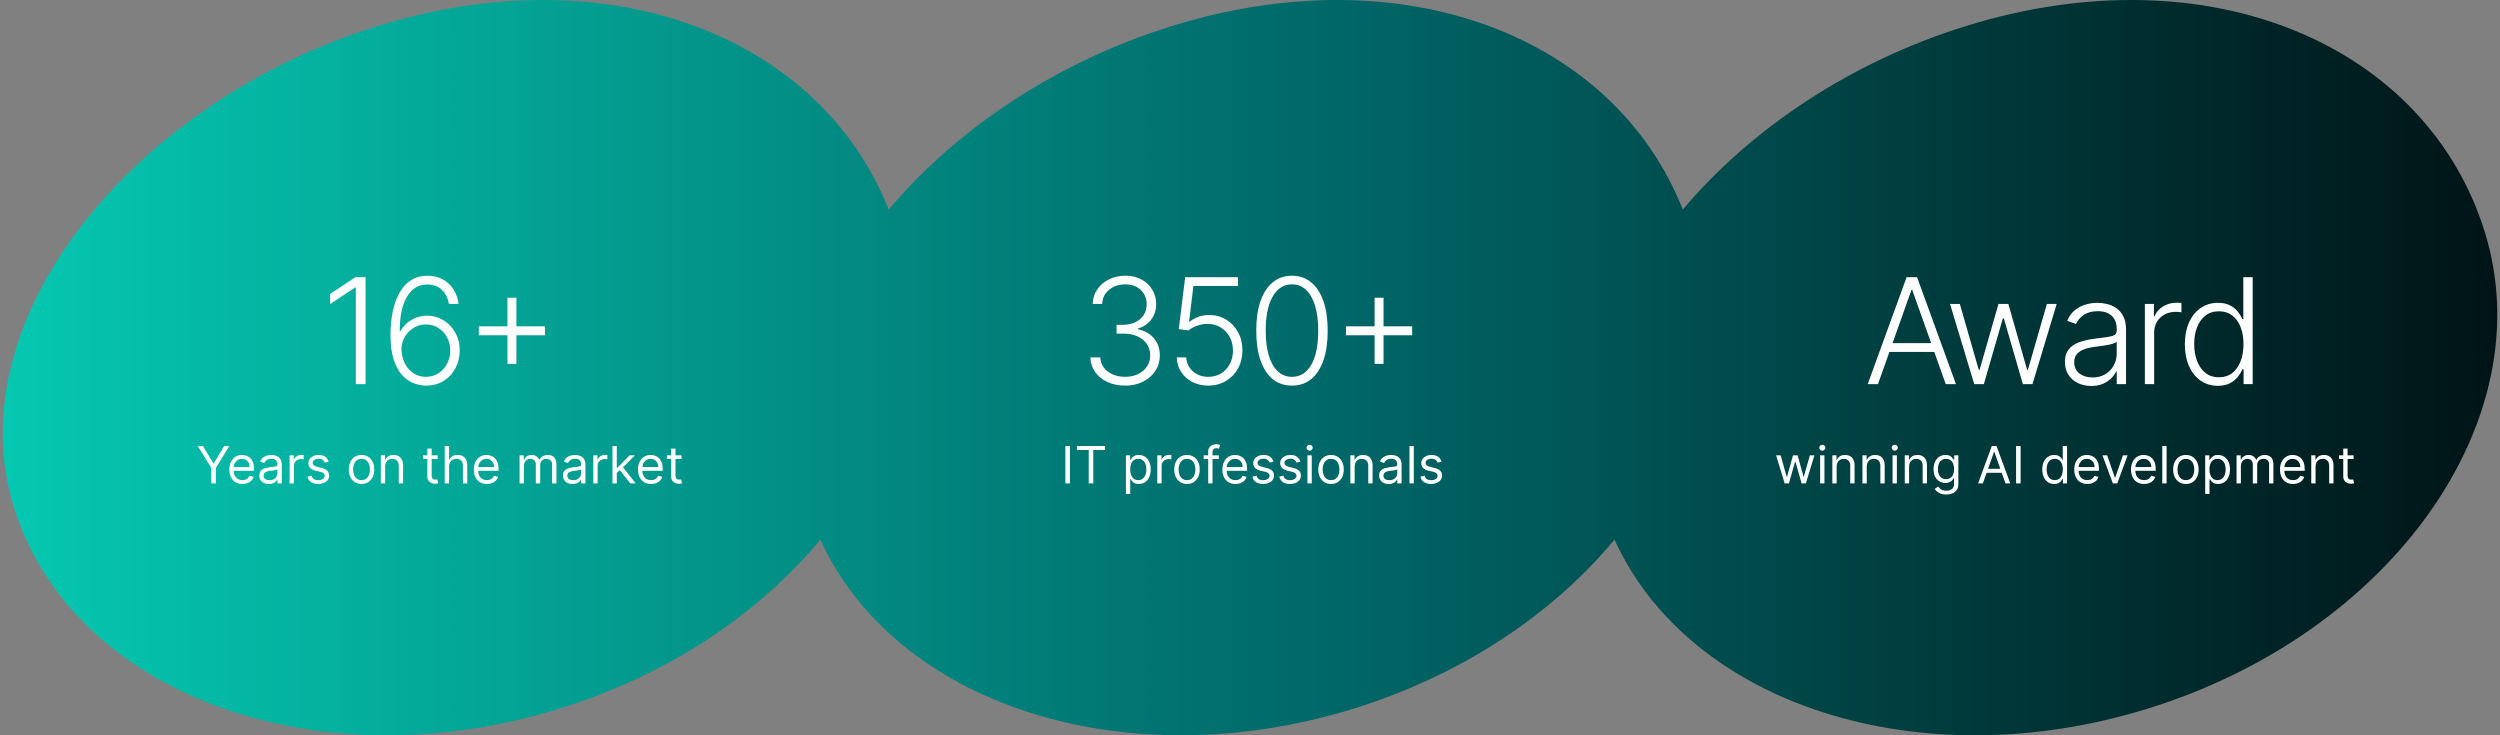 <svg width="680" height="200" viewBox="0 0 680 200" fill="none" xmlns="http://www.w3.org/2000/svg">
<rect x="0" y="0" width="680" height="200" fill="#808080" stroke="none"/>
<path fill-rule="evenodd" clip-rule="evenodd" d="M152.192 192.745C181.815 183.564 206.4 166.925 223.142 146.783C243.508 191.519 305.914 212.046 368.192 192.745C397.815 183.564 422.4 166.925 439.142 146.783C459.508 191.519 521.914 212.046 584.192 192.745C650.524 172.187 691.593 114.231 675.921 63.295C660.25 12.359 601.084 -13.474 534.752 7.084C503.471 16.779 476.182 35.059 457.72 57.013C439.269 10.272 382.299 -12.611 318.752 7.084C287.471 16.779 260.182 35.059 241.72 57.013C223.269 10.272 166.299 -12.611 102.752 7.084C36.42 27.642 -11.961 86.806 3.71 137.741C19.382 188.677 85.859 213.303 152.192 192.745Z" fill="url(#paint0_linear_22732_24971)"/>
<path d="M99.439 75.394V104.485H96.783V78.178H96.612L89.794 82.71V79.954L96.669 75.394H99.439ZM115.836 104.883C114.633 104.874 113.459 104.632 112.313 104.159C111.168 103.676 110.135 102.904 109.217 101.843C108.298 100.773 107.569 99.362 107.029 97.61C106.49 95.859 106.22 93.704 106.22 91.147C106.22 88.78 106.428 86.611 106.845 84.642C107.261 82.672 107.886 80.967 108.72 79.528C109.553 78.089 110.595 76.976 111.845 76.19C113.095 75.394 114.558 74.997 116.234 74.997C117.806 74.997 119.193 75.323 120.396 75.977C121.598 76.621 122.574 77.52 123.322 78.676C124.07 79.831 124.539 81.162 124.728 82.667H122.115C121.849 81.133 121.22 79.869 120.225 78.875C119.231 77.88 117.901 77.383 116.234 77.383C113.847 77.383 112.001 78.491 110.694 80.707C109.387 82.913 108.729 86.048 108.72 90.11H108.904C109.368 89.249 109.965 88.505 110.694 87.88C111.433 87.246 112.271 86.753 113.208 86.403C114.146 86.043 115.131 85.863 116.163 85.863C117.782 85.863 119.264 86.275 120.609 87.099C121.954 87.913 123.028 89.035 123.833 90.466C124.638 91.886 125.041 93.51 125.041 95.338C125.041 97.071 124.657 98.666 123.89 100.125C123.133 101.583 122.062 102.743 120.68 103.605C119.307 104.466 117.692 104.893 115.836 104.883ZM115.836 102.497C117.105 102.497 118.237 102.175 119.231 101.531C120.235 100.887 121.026 100.025 121.603 98.946C122.181 97.857 122.47 96.654 122.47 95.338C122.47 94.021 122.181 92.828 121.603 91.758C121.026 90.688 120.235 89.836 119.231 89.201C118.237 88.567 117.105 88.25 115.836 88.25C114.87 88.25 113.971 88.448 113.137 88.846C112.304 89.234 111.579 89.769 110.964 90.451C110.358 91.124 109.894 91.895 109.572 92.767C109.259 93.638 109.141 94.552 109.217 95.508C109.321 96.843 109.667 98.041 110.254 99.102C110.85 100.153 111.627 100.982 112.583 101.588C113.549 102.194 114.633 102.497 115.836 102.497ZM138.029 98.974V80.977H140.458V98.974H138.029ZM130.245 91.19V88.761H148.242V91.19H130.245Z" fill="white"/>
<path d="M53.794 121.304H55.205L58.029 126.056H58.149L60.972 121.304H62.384L58.705 127.289V131.485H57.472V127.289L53.794 121.304ZM65.942 131.644C65.206 131.644 64.571 131.482 64.037 131.157C63.507 130.829 63.098 130.372 62.809 129.785C62.524 129.195 62.382 128.509 62.382 127.727C62.382 126.945 62.524 126.255 62.809 125.659C63.098 125.059 63.499 124.591 64.013 124.257C64.53 123.919 65.133 123.75 65.822 123.75C66.22 123.75 66.613 123.816 67.001 123.948C67.388 124.081 67.741 124.296 68.059 124.595C68.378 124.89 68.631 125.281 68.82 125.768C69.009 126.255 69.103 126.855 69.103 127.568V128.065H63.217V127.051H67.91C67.91 126.62 67.824 126.235 67.652 125.897C67.483 125.559 67.241 125.292 66.926 125.097C66.614 124.901 66.246 124.804 65.822 124.804C65.355 124.804 64.951 124.92 64.609 125.152C64.271 125.38 64.011 125.679 63.829 126.046C63.646 126.414 63.555 126.809 63.555 127.23V127.906C63.555 128.483 63.655 128.971 63.853 129.372C64.056 129.77 64.336 130.073 64.694 130.282C65.052 130.488 65.468 130.59 65.942 130.59C66.25 130.59 66.528 130.547 66.777 130.461C67.029 130.372 67.246 130.239 67.428 130.063C67.61 129.884 67.751 129.662 67.851 129.397L68.984 129.715C68.865 130.1 68.664 130.438 68.383 130.73C68.101 131.018 67.753 131.243 67.339 131.406C66.924 131.565 66.459 131.644 65.942 131.644ZM73.135 131.664C72.652 131.664 72.212 131.573 71.818 131.391C71.424 131.205 71.11 130.938 70.878 130.59C70.646 130.239 70.53 129.815 70.53 129.318C70.53 128.88 70.617 128.526 70.789 128.254C70.961 127.979 71.192 127.763 71.48 127.608C71.768 127.452 72.087 127.336 72.434 127.259C72.786 127.18 73.139 127.117 73.493 127.071C73.957 127.011 74.334 126.966 74.622 126.936C74.914 126.903 75.126 126.849 75.258 126.772C75.394 126.696 75.462 126.563 75.462 126.375V126.335C75.462 125.844 75.328 125.463 75.059 125.191C74.794 124.92 74.392 124.784 73.851 124.784C73.291 124.784 72.852 124.906 72.534 125.152C72.216 125.397 71.992 125.659 71.863 125.937L70.749 125.539C70.948 125.075 71.213 124.714 71.545 124.456C71.879 124.194 72.244 124.011 72.638 123.909C73.036 123.803 73.427 123.75 73.812 123.75C74.057 123.75 74.339 123.779 74.657 123.839C74.978 123.895 75.288 124.013 75.587 124.192C75.888 124.371 76.138 124.641 76.337 125.002C76.536 125.364 76.635 125.848 76.635 126.454V131.485H75.462V130.451H75.403C75.323 130.617 75.19 130.794 75.005 130.983C74.819 131.172 74.572 131.333 74.264 131.465C73.956 131.598 73.58 131.664 73.135 131.664ZM73.314 130.61C73.778 130.61 74.17 130.519 74.488 130.337C74.809 130.155 75.051 129.919 75.214 129.631C75.379 129.343 75.462 129.039 75.462 128.721V127.647C75.412 127.707 75.303 127.762 75.134 127.811C74.968 127.858 74.776 127.899 74.557 127.936C74.342 127.969 74.132 127.999 73.926 128.025C73.724 128.048 73.56 128.068 73.434 128.085C73.129 128.125 72.844 128.189 72.579 128.279C72.317 128.365 72.105 128.496 71.942 128.671C71.783 128.844 71.704 129.079 71.704 129.377C71.704 129.785 71.855 130.093 72.156 130.302C72.461 130.508 72.847 130.61 73.314 130.61ZM78.777 131.485V123.849H79.91V125.002H79.99C80.129 124.625 80.381 124.318 80.746 124.083C81.11 123.847 81.521 123.73 81.979 123.73C82.065 123.73 82.173 123.731 82.302 123.735C82.431 123.738 82.529 123.743 82.595 123.75V124.943C82.555 124.933 82.464 124.918 82.322 124.898C82.183 124.875 82.035 124.863 81.879 124.863C81.508 124.863 81.177 124.941 80.885 125.097C80.597 125.249 80.368 125.461 80.199 125.733C80.033 126.002 79.95 126.308 79.95 126.653V131.485H78.777ZM89.395 125.559L88.341 125.858C88.275 125.682 88.177 125.511 88.048 125.345C87.922 125.176 87.749 125.037 87.531 124.928C87.312 124.818 87.032 124.764 86.691 124.764C86.223 124.764 85.834 124.871 85.522 125.087C85.214 125.299 85.06 125.569 85.06 125.897C85.06 126.189 85.166 126.419 85.378 126.588C85.59 126.757 85.922 126.898 86.372 127.011L87.506 127.289C88.189 127.455 88.697 127.709 89.032 128.05C89.367 128.388 89.534 128.824 89.534 129.358C89.534 129.795 89.408 130.186 89.156 130.531C88.908 130.876 88.56 131.147 88.112 131.346C87.665 131.545 87.145 131.644 86.551 131.644C85.772 131.644 85.128 131.475 84.617 131.137C84.107 130.799 83.784 130.305 83.648 129.656L84.761 129.377C84.868 129.788 85.068 130.097 85.363 130.302C85.661 130.508 86.051 130.61 86.531 130.61C87.078 130.61 87.513 130.494 87.834 130.262C88.159 130.027 88.321 129.745 88.321 129.417C88.321 129.152 88.228 128.93 88.043 128.751C87.857 128.569 87.572 128.433 87.188 128.343L85.915 128.045C85.216 127.879 84.702 127.622 84.374 127.274C84.049 126.923 83.886 126.484 83.886 125.957C83.886 125.526 84.007 125.145 84.249 124.813C84.495 124.482 84.828 124.222 85.249 124.033C85.673 123.844 86.154 123.75 86.691 123.75C87.446 123.75 88.04 123.915 88.47 124.247C88.904 124.578 89.213 125.016 89.395 125.559ZM98.34 131.644C97.651 131.644 97.046 131.48 96.526 131.152C96.008 130.824 95.604 130.365 95.312 129.775C95.024 129.185 94.88 128.496 94.88 127.707C94.88 126.911 95.024 126.217 95.312 125.624C95.604 125.031 96.008 124.57 96.526 124.242C97.046 123.914 97.651 123.75 98.34 123.75C99.03 123.75 99.633 123.914 100.15 124.242C100.67 124.57 101.075 125.031 101.363 125.624C101.655 126.217 101.8 126.911 101.8 127.707C101.8 128.496 101.655 129.185 101.363 129.775C101.075 130.365 100.67 130.824 100.15 131.152C99.633 131.48 99.03 131.644 98.34 131.644ZM98.34 130.59C98.864 130.59 99.295 130.456 99.633 130.188C99.971 129.919 100.221 129.566 100.384 129.129C100.546 128.691 100.627 128.217 100.627 127.707C100.627 127.197 100.546 126.721 100.384 126.28C100.221 125.839 99.971 125.483 99.633 125.211C99.295 124.939 98.864 124.804 98.34 124.804C97.817 124.804 97.386 124.939 97.048 125.211C96.71 125.483 96.459 125.839 96.297 126.28C96.135 126.721 96.053 127.197 96.053 127.707C96.053 128.217 96.135 128.691 96.297 129.129C96.459 129.566 96.71 129.919 97.048 130.188C97.386 130.456 97.817 130.59 98.34 130.59ZM104.765 126.892V131.485H103.591V123.849H104.725V125.042H104.824C105.003 124.654 105.275 124.343 105.64 124.108C106.004 123.869 106.475 123.75 107.052 123.75C107.569 123.75 108.021 123.856 108.409 124.068C108.797 124.277 109.098 124.595 109.314 125.022C109.529 125.447 109.637 125.983 109.637 126.633V131.485H108.464V126.713C108.464 126.113 108.308 125.645 107.996 125.311C107.685 124.973 107.257 124.804 106.714 124.804C106.339 124.804 106.004 124.885 105.709 125.047C105.418 125.21 105.187 125.447 105.018 125.758C104.849 126.07 104.765 126.447 104.765 126.892ZM119.039 123.849V124.843H115.082V123.849H119.039ZM116.235 122.019H117.409V129.298C117.409 129.629 117.457 129.878 117.553 130.044C117.652 130.206 117.778 130.315 117.931 130.372C118.087 130.425 118.251 130.451 118.423 130.451C118.552 130.451 118.658 130.445 118.741 130.431C118.824 130.415 118.89 130.402 118.94 130.392L119.179 131.446C119.099 131.475 118.988 131.505 118.846 131.535C118.703 131.568 118.522 131.585 118.304 131.585C117.972 131.585 117.647 131.514 117.329 131.371C117.014 131.228 116.752 131.011 116.544 130.72C116.338 130.428 116.235 130.06 116.235 129.616V122.019ZM122.142 126.892V131.485H120.968V121.304H122.142V125.042H122.241C122.42 124.648 122.689 124.335 123.047 124.103C123.408 123.867 123.888 123.75 124.488 123.75C125.009 123.75 125.464 123.854 125.855 124.063C126.247 124.268 126.55 124.585 126.765 125.012C126.984 125.437 127.093 125.977 127.093 126.633V131.485H125.92V126.713C125.92 126.106 125.763 125.637 125.448 125.306C125.136 124.971 124.704 124.804 124.15 124.804C123.766 124.804 123.421 124.885 123.116 125.047C122.815 125.21 122.576 125.447 122.4 125.758C122.228 126.07 122.142 126.447 122.142 126.892ZM132.442 131.644C131.706 131.644 131.071 131.482 130.537 131.157C130.007 130.829 129.598 130.372 129.309 129.785C129.024 129.195 128.882 128.509 128.882 127.727C128.882 126.945 129.024 126.255 129.309 125.659C129.598 125.059 129.999 124.591 130.513 124.257C131.03 123.919 131.633 123.75 132.322 123.75C132.72 123.75 133.113 123.816 133.501 123.948C133.888 124.081 134.241 124.296 134.559 124.595C134.878 124.89 135.131 125.281 135.32 125.768C135.509 126.255 135.604 126.855 135.604 127.568V128.065H129.717V127.051H134.41C134.41 126.62 134.324 126.235 134.152 125.897C133.983 125.559 133.741 125.292 133.426 125.097C133.114 124.901 132.747 124.804 132.322 124.804C131.855 124.804 131.451 124.92 131.109 125.152C130.771 125.38 130.511 125.679 130.329 126.046C130.146 126.414 130.055 126.809 130.055 127.23V127.906C130.055 128.483 130.155 128.971 130.354 129.372C130.556 129.77 130.836 130.073 131.194 130.282C131.552 130.488 131.968 130.59 132.442 130.59C132.75 130.59 133.028 130.547 133.277 130.461C133.529 130.372 133.746 130.239 133.928 130.063C134.11 129.884 134.251 129.662 134.351 129.397L135.484 129.715C135.365 130.1 135.164 130.438 134.883 130.73C134.601 131.018 134.253 131.243 133.839 131.406C133.424 131.565 132.959 131.644 132.442 131.644ZM141.326 131.485V123.849H142.459V125.042H142.559C142.718 124.634 142.975 124.318 143.329 124.093C143.684 123.864 144.11 123.75 144.607 123.75C145.111 123.75 145.53 123.864 145.865 124.093C146.203 124.318 146.466 124.634 146.655 125.042H146.735C146.93 124.648 147.224 124.335 147.615 124.103C148.006 123.867 148.475 123.75 149.022 123.75C149.705 123.75 150.263 123.963 150.697 124.391C151.131 124.815 151.349 125.476 151.349 126.375V131.485H150.175V126.375C150.175 125.811 150.021 125.408 149.713 125.166C149.405 124.925 149.042 124.804 148.624 124.804C148.087 124.804 147.671 124.966 147.376 125.291C147.081 125.612 146.934 126.02 146.934 126.514V131.485H145.741V126.255C145.741 125.821 145.6 125.471 145.318 125.206C145.036 124.938 144.673 124.804 144.229 124.804C143.924 124.804 143.639 124.885 143.374 125.047C143.112 125.21 142.9 125.435 142.738 125.723C142.579 126.008 142.499 126.338 142.499 126.713V131.485H141.326ZM155.741 131.664C155.257 131.664 154.818 131.573 154.423 131.391C154.029 131.205 153.716 130.938 153.484 130.59C153.252 130.239 153.136 129.815 153.136 129.318C153.136 128.88 153.222 128.526 153.394 128.254C153.567 127.979 153.797 127.763 154.085 127.608C154.374 127.452 154.692 127.336 155.04 127.259C155.391 127.18 155.744 127.117 156.099 127.071C156.563 127.011 156.939 126.966 157.227 126.936C157.519 126.903 157.731 126.849 157.864 126.772C158 126.696 158.068 126.563 158.068 126.375V126.335C158.068 125.844 157.933 125.463 157.665 125.191C157.4 124.92 156.997 124.784 156.457 124.784C155.897 124.784 155.458 124.906 155.139 125.152C154.821 125.397 154.597 125.659 154.468 125.937L153.355 125.539C153.553 125.075 153.819 124.714 154.15 124.456C154.485 124.194 154.849 124.011 155.244 123.909C155.642 123.803 156.033 123.75 156.417 123.75C156.662 123.75 156.944 123.779 157.262 123.839C157.584 123.895 157.894 124.013 158.192 124.192C158.494 124.371 158.744 124.641 158.943 125.002C159.142 125.364 159.241 125.848 159.241 126.454V131.485H158.068V130.451H158.008C157.928 130.617 157.796 130.794 157.61 130.983C157.425 131.172 157.178 131.333 156.869 131.465C156.561 131.598 156.185 131.664 155.741 131.664ZM155.92 130.61C156.384 130.61 156.775 130.519 157.093 130.337C157.415 130.155 157.657 129.919 157.819 129.631C157.985 129.343 158.068 129.039 158.068 128.721V127.647C158.018 127.707 157.909 127.762 157.74 127.811C157.574 127.858 157.382 127.899 157.163 127.936C156.947 127.969 156.737 127.999 156.531 128.025C156.329 128.048 156.165 128.068 156.039 128.085C155.734 128.125 155.449 128.189 155.184 128.279C154.922 128.365 154.71 128.496 154.548 128.671C154.389 128.844 154.309 129.079 154.309 129.377C154.309 129.785 154.46 130.093 154.762 130.302C155.066 130.508 155.453 130.61 155.92 130.61ZM161.382 131.485V123.849H162.516V125.002H162.596C162.735 124.625 162.987 124.318 163.351 124.083C163.716 123.847 164.127 123.73 164.584 123.73C164.67 123.73 164.778 123.731 164.907 123.735C165.037 123.738 165.134 123.743 165.201 123.75V124.943C165.161 124.933 165.07 124.918 164.927 124.898C164.788 124.875 164.641 124.863 164.485 124.863C164.114 124.863 163.782 124.941 163.49 125.097C163.202 125.249 162.973 125.461 162.804 125.733C162.639 126.002 162.556 126.308 162.556 126.653V131.485H161.382ZM167.685 128.701L167.665 127.25H167.904L171.245 123.849H172.697L169.137 127.448H169.037L167.685 128.701ZM166.591 131.485V121.304H167.765V131.485H166.591ZM171.444 131.485L168.461 127.707L169.296 126.892L172.935 131.485H171.444ZM177.094 131.644C176.358 131.644 175.723 131.482 175.19 131.157C174.66 130.829 174.25 130.372 173.962 129.785C173.677 129.195 173.534 128.509 173.534 127.727C173.534 126.945 173.677 126.255 173.962 125.659C174.25 125.059 174.651 124.591 175.165 124.257C175.682 123.919 176.285 123.75 176.975 123.75C177.372 123.75 177.765 123.816 178.153 123.948C178.541 124.081 178.894 124.296 179.212 124.595C179.53 124.89 179.784 125.281 179.972 125.768C180.161 126.255 180.256 126.855 180.256 127.568V128.065H174.369V127.051H179.063C179.063 126.62 178.977 126.235 178.804 125.897C178.635 125.559 178.393 125.292 178.078 125.097C177.767 124.901 177.399 124.804 176.975 124.804C176.507 124.804 176.103 124.92 175.762 125.152C175.423 125.38 175.163 125.679 174.981 126.046C174.799 126.414 174.708 126.809 174.708 127.23V127.906C174.708 128.483 174.807 128.971 175.006 129.372C175.208 129.77 175.488 130.073 175.846 130.282C176.204 130.488 176.62 130.59 177.094 130.59C177.402 130.59 177.681 130.547 177.929 130.461C178.181 130.372 178.398 130.239 178.58 130.063C178.763 129.884 178.904 129.662 179.003 129.397L180.137 129.715C180.017 130.1 179.817 130.438 179.535 130.73C179.253 131.018 178.905 131.243 178.491 131.406C178.077 131.565 177.611 131.644 177.094 131.644ZM185.362 123.849V124.843H181.404V123.849H185.362ZM182.558 122.019H183.731V129.298C183.731 129.629 183.779 129.878 183.875 130.044C183.975 130.206 184.101 130.315 184.253 130.372C184.409 130.425 184.573 130.451 184.745 130.451C184.874 130.451 184.981 130.445 185.063 130.431C185.146 130.415 185.213 130.402 185.262 130.392L185.501 131.446C185.421 131.475 185.31 131.505 185.168 131.535C185.025 131.568 184.845 131.585 184.626 131.585C184.294 131.585 183.97 131.514 183.651 131.371C183.337 131.228 183.075 131.011 182.866 130.72C182.66 130.428 182.558 130.06 182.558 129.616V122.019Z" fill="white"/>
<path d="M306.044 104.883C304.254 104.883 302.653 104.561 301.243 103.917C299.832 103.264 298.714 102.359 297.89 101.204C297.066 100.049 296.631 98.718 296.583 97.213H299.268C299.315 98.273 299.642 99.201 300.248 99.997C300.854 100.783 301.659 101.398 302.663 101.843C303.667 102.279 304.784 102.497 306.015 102.497C307.36 102.497 308.544 102.246 309.566 101.744C310.599 101.242 311.403 100.555 311.981 99.684C312.568 98.803 312.862 97.809 312.862 96.701C312.862 95.527 312.564 94.49 311.967 93.591C311.37 92.691 310.513 91.99 309.396 91.488C308.288 90.986 306.962 90.735 305.419 90.735H303.714V88.349H305.419C306.678 88.349 307.791 88.122 308.757 87.667C309.732 87.203 310.499 86.555 311.058 85.721C311.617 84.888 311.896 83.908 311.896 82.781C311.896 81.711 311.654 80.769 311.171 79.954C310.689 79.14 310.007 78.501 309.126 78.037C308.255 77.573 307.237 77.341 306.072 77.341C304.945 77.341 303.913 77.558 302.975 77.994C302.038 78.43 301.28 79.045 300.703 79.841C300.135 80.636 299.832 81.578 299.794 82.667H297.223C297.261 81.152 297.677 79.822 298.473 78.676C299.278 77.52 300.343 76.621 301.669 75.977C303.004 75.323 304.481 74.997 306.1 74.997C307.814 74.997 309.296 75.347 310.546 76.048C311.796 76.749 312.762 77.681 313.444 78.846C314.136 80.001 314.481 81.275 314.481 82.667C314.481 84.324 314.031 85.745 313.132 86.928C312.232 88.103 311.02 88.917 309.495 89.372V89.556C311.351 89.926 312.81 90.75 313.87 92.028C314.94 93.297 315.475 94.855 315.475 96.701C315.475 98.254 315.068 99.651 314.254 100.892C313.439 102.123 312.322 103.098 310.902 103.818C309.491 104.528 307.871 104.883 306.044 104.883ZM328.662 104.883C327.043 104.883 325.594 104.556 324.316 103.903C323.047 103.24 322.034 102.331 321.276 101.176C320.528 100.02 320.13 98.699 320.083 97.213H322.654C322.739 98.756 323.345 100.025 324.472 101.019C325.599 102.004 326.996 102.497 328.662 102.497C329.96 102.497 331.115 102.189 332.128 101.573C333.142 100.948 333.932 100.096 334.5 99.017C335.078 97.928 335.367 96.701 335.367 95.338C335.357 93.917 335.05 92.667 334.444 91.588C333.838 90.499 333.014 89.646 331.972 89.031C330.94 88.415 329.78 88.108 328.492 88.108C327.517 88.098 326.56 88.259 325.623 88.591C324.685 88.922 323.904 89.348 323.279 89.869L320.623 89.528L322.37 75.394H336.745V77.781H324.6L323.435 87.511H323.577C324.221 86.971 325.002 86.531 325.921 86.19C326.849 85.849 327.829 85.678 328.861 85.678C330.575 85.678 332.114 86.091 333.478 86.914C334.851 87.738 335.935 88.875 336.731 90.323C337.536 91.763 337.938 93.42 337.938 95.295C337.938 97.132 337.536 98.775 336.731 100.224C335.935 101.663 334.837 102.8 333.435 103.633C332.043 104.466 330.452 104.883 328.662 104.883ZM351.416 104.883C349.371 104.883 347.623 104.296 346.175 103.122C344.735 101.938 343.627 100.229 342.851 97.994C342.084 95.759 341.7 93.074 341.7 89.94C341.7 86.815 342.084 84.14 342.851 81.914C343.627 79.68 344.74 77.97 346.189 76.787C347.647 75.593 349.39 74.997 351.416 74.997C353.443 74.997 355.18 75.593 356.629 76.787C358.087 77.97 359.2 79.68 359.967 81.914C360.744 84.14 361.132 86.815 361.132 89.94C361.132 93.074 360.744 95.759 359.967 97.994C359.2 100.229 358.092 101.938 356.643 103.122C355.204 104.296 353.462 104.883 351.416 104.883ZM351.416 102.497C353.66 102.497 355.412 101.403 356.672 99.216C357.931 97.019 358.561 93.927 358.561 89.94C358.561 87.288 358.272 85.025 357.694 83.15C357.126 81.266 356.307 79.826 355.237 78.832C354.177 77.838 352.903 77.341 351.416 77.341C349.191 77.341 347.444 78.448 346.175 80.664C344.906 82.871 344.271 85.963 344.271 89.94C344.271 92.591 344.555 94.855 345.123 96.73C345.701 98.605 346.52 100.035 347.581 101.019C348.651 102.004 349.929 102.497 351.416 102.497ZM373.893 98.974V80.977H376.322V98.974H373.893ZM366.109 91.19V88.761H384.106V91.19H366.109Z" fill="white"/>
<path d="M291.018 121.304V131.485H289.785V121.304H291.018ZM292.933 122.397V121.304H300.569V122.397H297.368V131.485H296.135V122.397H292.933ZM306.251 134.349V123.849H307.384V125.062H307.523C307.61 124.929 307.729 124.76 307.881 124.555C308.037 124.346 308.259 124.161 308.547 123.998C308.839 123.832 309.234 123.75 309.731 123.75C310.374 123.75 310.94 123.91 311.431 124.232C311.922 124.553 312.304 125.009 312.579 125.599C312.855 126.189 312.992 126.885 312.992 127.687C312.992 128.496 312.855 129.197 312.579 129.79C312.304 130.38 311.923 130.837 311.436 131.162C310.949 131.484 310.387 131.644 309.751 131.644C309.26 131.644 308.867 131.563 308.572 131.401C308.277 131.235 308.05 131.048 307.891 130.839C307.732 130.627 307.61 130.451 307.523 130.312H307.424V134.349H306.251ZM307.404 127.667C307.404 128.244 307.489 128.753 307.658 129.193C307.827 129.631 308.074 129.974 308.398 130.223C308.723 130.468 309.121 130.59 309.592 130.59C310.082 130.59 310.491 130.461 310.82 130.203C311.151 129.941 311.4 129.59 311.565 129.149C311.734 128.705 311.819 128.211 311.819 127.667C311.819 127.13 311.736 126.646 311.57 126.215C311.408 125.781 311.161 125.438 310.829 125.186C310.501 124.931 310.089 124.804 309.592 124.804C309.114 124.804 308.713 124.925 308.388 125.166C308.064 125.405 307.818 125.74 307.653 126.171C307.487 126.598 307.404 127.097 307.404 127.667ZM314.782 131.485V123.849H315.915V125.002H315.995C316.134 124.625 316.386 124.318 316.751 124.083C317.115 123.847 317.526 123.73 317.984 123.73C318.07 123.73 318.177 123.731 318.307 123.735C318.436 123.738 318.534 123.743 318.6 123.75V124.943C318.56 124.933 318.469 124.918 318.327 124.898C318.187 124.875 318.04 124.863 317.884 124.863C317.513 124.863 317.181 124.941 316.89 125.097C316.601 125.249 316.373 125.461 316.204 125.733C316.038 126.002 315.955 126.308 315.955 126.653V131.485H314.782ZM322.861 131.644C322.171 131.644 321.566 131.48 321.046 131.152C320.529 130.824 320.125 130.365 319.833 129.775C319.545 129.185 319.4 128.496 319.4 127.707C319.4 126.911 319.545 126.217 319.833 125.624C320.125 125.031 320.529 124.57 321.046 124.242C321.566 123.914 322.171 123.75 322.861 123.75C323.55 123.75 324.153 123.914 324.67 124.242C325.191 124.57 325.595 125.031 325.883 125.624C326.175 126.217 326.321 126.911 326.321 127.707C326.321 128.496 326.175 129.185 325.883 129.775C325.595 130.365 325.191 130.824 324.67 131.152C324.153 131.48 323.55 131.644 322.861 131.644ZM322.861 130.59C323.384 130.59 323.815 130.456 324.153 130.188C324.491 129.919 324.742 129.566 324.904 129.129C325.066 128.691 325.148 128.217 325.148 127.707C325.148 127.197 325.066 126.721 324.904 126.28C324.742 125.839 324.491 125.483 324.153 125.211C323.815 124.939 323.384 124.804 322.861 124.804C322.337 124.804 321.906 124.939 321.568 125.211C321.23 125.483 320.98 125.839 320.817 126.28C320.655 126.721 320.574 127.197 320.574 127.707C320.574 128.217 320.655 128.691 320.817 129.129C320.98 129.566 321.23 129.919 321.568 130.188C321.906 130.456 322.337 130.59 322.861 130.59ZM331.513 123.849V124.843H327.396V123.849H331.513ZM328.629 131.485V122.795C328.629 122.358 328.732 121.993 328.937 121.701C329.143 121.41 329.41 121.191 329.738 121.045C330.066 120.899 330.412 120.826 330.777 120.826C331.065 120.826 331.3 120.849 331.483 120.896C331.665 120.942 331.801 120.985 331.89 121.025L331.552 122.039C331.493 122.019 331.41 121.995 331.304 121.965C331.201 121.935 331.065 121.92 330.896 121.92C330.508 121.92 330.228 122.018 330.056 122.213C329.887 122.409 329.802 122.696 329.802 123.073V131.485H328.629ZM336.044 131.644C335.308 131.644 334.674 131.482 334.14 131.157C333.61 130.829 333.2 130.372 332.912 129.785C332.627 129.195 332.484 128.509 332.484 127.727C332.484 126.945 332.627 126.255 332.912 125.659C333.2 125.059 333.601 124.591 334.115 124.257C334.632 123.919 335.235 123.75 335.925 123.75C336.323 123.75 336.715 123.816 337.103 123.948C337.491 124.081 337.844 124.296 338.162 124.595C338.48 124.89 338.734 125.281 338.923 125.768C339.112 126.255 339.206 126.855 339.206 127.568V128.065H333.32V127.051H338.013C338.013 126.62 337.927 126.235 337.754 125.897C337.585 125.559 337.343 125.292 337.028 125.097C336.717 124.901 336.349 124.804 335.925 124.804C335.457 124.804 335.053 124.92 334.712 125.152C334.374 125.38 334.113 125.679 333.931 126.046C333.749 126.414 333.658 126.809 333.658 127.23V127.906C333.658 128.483 333.757 128.971 333.956 129.372C334.158 129.77 334.438 130.073 334.796 130.282C335.154 130.488 335.57 130.59 336.044 130.59C336.352 130.59 336.631 130.547 336.879 130.461C337.131 130.372 337.348 130.239 337.531 130.063C337.713 129.884 337.854 129.662 337.953 129.397L339.087 129.715C338.967 130.1 338.767 130.438 338.485 130.73C338.203 131.018 337.855 131.243 337.441 131.406C337.027 131.565 336.561 131.644 336.044 131.644ZM346.4 125.559L345.346 125.858C345.28 125.682 345.182 125.511 345.053 125.345C344.927 125.176 344.754 125.037 344.536 124.928C344.317 124.818 344.037 124.764 343.695 124.764C343.228 124.764 342.839 124.871 342.527 125.087C342.219 125.299 342.065 125.569 342.065 125.897C342.065 126.189 342.171 126.419 342.383 126.588C342.595 126.757 342.926 126.898 343.377 127.011L344.511 127.289C345.194 127.455 345.702 127.709 346.037 128.05C346.372 128.388 346.539 128.824 346.539 129.358C346.539 129.795 346.413 130.186 346.161 130.531C345.913 130.876 345.565 131.147 345.117 131.346C344.67 131.545 344.149 131.644 343.556 131.644C342.777 131.644 342.133 131.475 341.622 131.137C341.112 130.799 340.789 130.305 340.653 129.656L341.766 129.377C341.872 129.788 342.073 130.097 342.368 130.302C342.666 130.508 343.056 130.61 343.536 130.61C344.083 130.61 344.517 130.494 344.839 130.262C345.164 130.027 345.326 129.745 345.326 129.417C345.326 129.152 345.233 128.93 345.048 128.751C344.862 128.569 344.577 128.433 344.193 128.343L342.92 128.045C342.22 127.879 341.707 127.622 341.379 127.274C341.054 126.923 340.891 126.484 340.891 125.957C340.891 125.526 341.012 125.145 341.254 124.813C341.5 124.482 341.833 124.222 342.254 124.033C342.678 123.844 343.158 123.75 343.695 123.75C344.451 123.75 345.044 123.915 345.475 124.247C345.909 124.578 346.218 125.016 346.4 125.559ZM353.714 125.559L352.66 125.858C352.594 125.682 352.496 125.511 352.367 125.345C352.241 125.176 352.069 125.037 351.85 124.928C351.631 124.818 351.351 124.764 351.01 124.764C350.543 124.764 350.153 124.871 349.842 125.087C349.533 125.299 349.379 125.569 349.379 125.897C349.379 126.189 349.485 126.419 349.697 126.588C349.909 126.757 350.241 126.898 350.692 127.011L351.825 127.289C352.508 127.455 353.017 127.709 353.351 128.05C353.686 128.388 353.854 128.824 353.854 129.358C353.854 129.795 353.728 130.186 353.476 130.531C353.227 130.876 352.879 131.147 352.432 131.346C351.984 131.545 351.464 131.644 350.871 131.644C350.092 131.644 349.447 131.475 348.937 131.137C348.426 130.799 348.103 130.305 347.967 129.656L349.081 129.377C349.187 129.788 349.387 130.097 349.682 130.302C349.981 130.508 350.37 130.61 350.851 130.61C351.398 130.61 351.832 130.494 352.153 130.262C352.478 130.027 352.641 129.745 352.641 129.417C352.641 129.152 352.548 128.93 352.362 128.751C352.177 128.569 351.891 128.433 351.507 128.343L350.234 128.045C349.535 127.879 349.021 127.622 348.693 127.274C348.368 126.923 348.206 126.484 348.206 125.957C348.206 125.526 348.327 125.145 348.569 124.813C348.814 124.482 349.147 124.222 349.568 124.033C349.992 123.844 350.473 123.75 351.01 123.75C351.766 123.75 352.359 123.915 352.79 124.247C353.224 124.578 353.532 125.016 353.714 125.559ZM355.62 131.485V123.849H356.793V131.485H355.62ZM356.216 122.576C355.988 122.576 355.79 122.498 355.625 122.343C355.462 122.187 355.381 122 355.381 121.781C355.381 121.562 355.462 121.375 355.625 121.219C355.79 121.063 355.988 120.985 356.216 120.985C356.445 120.985 356.641 121.063 356.803 121.219C356.969 121.375 357.052 121.562 357.052 121.781C357.052 122 356.969 122.187 356.803 122.343C356.641 122.498 356.445 122.576 356.216 122.576ZM362.044 131.644C361.355 131.644 360.75 131.48 360.23 131.152C359.713 130.824 359.308 130.365 359.017 129.775C358.728 129.185 358.584 128.496 358.584 127.707C358.584 126.911 358.728 126.217 359.017 125.624C359.308 125.031 359.713 124.57 360.23 124.242C360.75 123.914 361.355 123.75 362.044 123.75C362.734 123.75 363.337 123.914 363.854 124.242C364.374 124.57 364.779 125.031 365.067 125.624C365.359 126.217 365.505 126.911 365.505 127.707C365.505 128.496 365.359 129.185 365.067 129.775C364.779 130.365 364.374 130.824 363.854 131.152C363.337 131.48 362.734 131.644 362.044 131.644ZM362.044 130.59C362.568 130.59 362.999 130.456 363.337 130.188C363.675 129.919 363.925 129.566 364.088 129.129C364.25 128.691 364.331 128.217 364.331 127.707C364.331 127.197 364.25 126.721 364.088 126.28C363.925 125.839 363.675 125.483 363.337 125.211C362.999 124.939 362.568 124.804 362.044 124.804C361.521 124.804 361.09 124.939 360.752 125.211C360.414 125.483 360.163 125.839 360.001 126.28C359.839 126.721 359.757 127.197 359.757 127.707C359.757 128.217 359.839 128.691 360.001 129.129C360.163 129.566 360.414 129.919 360.752 130.188C361.09 130.456 361.521 130.59 362.044 130.59ZM368.469 126.892V131.485H367.296V123.849H368.429V125.042H368.528C368.707 124.654 368.979 124.343 369.344 124.108C369.708 123.869 370.179 123.75 370.756 123.75C371.273 123.75 371.725 123.856 372.113 124.068C372.501 124.277 372.802 124.595 373.018 125.022C373.233 125.447 373.341 125.983 373.341 126.633V131.485H372.168V126.713C372.168 126.113 372.012 125.645 371.7 125.311C371.389 124.973 370.961 124.804 370.418 124.804C370.043 124.804 369.708 124.885 369.413 125.047C369.122 125.21 368.891 125.447 368.722 125.758C368.553 126.07 368.469 126.447 368.469 126.892ZM377.732 131.664C377.248 131.664 376.809 131.573 376.415 131.391C376.02 131.205 375.707 130.938 375.475 130.59C375.243 130.239 375.127 129.815 375.127 129.318C375.127 128.88 375.213 128.526 375.386 128.254C375.558 127.979 375.788 127.763 376.077 127.608C376.365 127.452 376.683 127.336 377.031 127.259C377.382 127.18 377.735 127.117 378.09 127.071C378.554 127.011 378.93 126.966 379.219 126.936C379.51 126.903 379.722 126.849 379.855 126.772C379.991 126.696 380.059 126.563 380.059 126.375V126.335C380.059 125.844 379.925 125.463 379.656 125.191C379.391 124.92 378.988 124.784 378.448 124.784C377.888 124.784 377.449 124.906 377.131 125.152C376.812 125.397 376.589 125.659 376.459 125.937L375.346 125.539C375.545 125.075 375.81 124.714 376.141 124.456C376.476 124.194 376.841 124.011 377.235 123.909C377.633 123.803 378.024 123.75 378.408 123.75C378.654 123.75 378.935 123.779 379.253 123.839C379.575 123.895 379.885 124.013 380.183 124.192C380.485 124.371 380.735 124.641 380.934 125.002C381.133 125.364 381.232 125.848 381.232 126.454V131.485H380.059V130.451H379.999C379.92 130.617 379.787 130.794 379.601 130.983C379.416 131.172 379.169 131.333 378.861 131.465C378.552 131.598 378.176 131.664 377.732 131.664ZM377.911 130.61C378.375 130.61 378.766 130.519 379.084 130.337C379.406 130.155 379.648 129.919 379.81 129.631C379.976 129.343 380.059 129.039 380.059 128.721V127.647C380.009 127.707 379.9 127.762 379.731 127.811C379.565 127.858 379.373 127.899 379.154 127.936C378.939 127.969 378.728 127.999 378.523 128.025C378.32 128.048 378.156 128.068 378.03 128.085C377.726 128.125 377.44 128.189 377.175 128.279C376.914 128.365 376.701 128.496 376.539 128.671C376.38 128.844 376.3 129.079 376.3 129.377C376.3 129.785 376.451 130.093 376.753 130.302C377.058 130.508 377.444 130.61 377.911 130.61ZM384.547 121.304V131.485H383.374V121.304H384.547ZM392.105 125.559L391.051 125.858C390.985 125.682 390.887 125.511 390.758 125.345C390.632 125.176 390.459 125.037 390.241 124.928C390.022 124.818 389.742 124.764 389.4 124.764C388.933 124.764 388.544 124.871 388.232 125.087C387.924 125.299 387.77 125.569 387.77 125.897C387.77 126.189 387.876 126.419 388.088 126.588C388.3 126.757 388.632 126.898 389.082 127.011L390.216 127.289C390.899 127.455 391.407 127.709 391.742 128.05C392.077 128.388 392.244 128.824 392.244 129.358C392.244 129.795 392.118 130.186 391.866 130.531C391.618 130.876 391.27 131.147 390.822 131.346C390.375 131.545 389.855 131.644 389.261 131.644C388.482 131.644 387.838 131.475 387.327 131.137C386.817 130.799 386.494 130.305 386.358 129.656L387.472 129.377C387.578 129.788 387.778 130.097 388.073 130.302C388.371 130.508 388.761 130.61 389.241 130.61C389.788 130.61 390.222 130.494 390.544 130.262C390.869 130.027 391.031 129.745 391.031 129.417C391.031 129.152 390.938 128.93 390.753 128.751C390.567 128.569 390.282 128.433 389.898 128.343L388.625 128.045C387.926 127.879 387.412 127.622 387.084 127.274C386.759 126.923 386.597 126.484 386.597 125.957C386.597 125.526 386.717 125.145 386.959 124.813C387.205 124.482 387.538 124.222 387.959 124.033C388.383 123.844 388.864 123.75 389.4 123.75C390.156 123.75 390.749 123.915 391.18 124.247C391.614 124.578 391.923 125.016 392.105 125.559Z" fill="white"/>
<path d="M510.804 104.485H508.019L518.602 75.394H521.443L532.025 104.485H529.241L520.122 78.846H519.923L510.804 104.485ZM512.806 93.335H527.238V95.721H512.806V93.335ZM536.995 104.485L530.404 82.667H533.074L538.245 100.664H538.429L543.586 82.667H546.27L551.384 100.622H551.583L556.753 82.667H559.424L552.833 104.485H550.219L545.049 86.602H544.779L539.608 104.485H536.995ZM568.832 104.983C567.516 104.983 566.313 104.727 565.224 104.215C564.135 103.695 563.269 102.947 562.625 101.971C561.981 100.986 561.659 99.793 561.659 98.392C561.659 97.312 561.863 96.403 562.27 95.664C562.677 94.926 563.255 94.32 564.003 93.846C564.751 93.373 565.636 92.999 566.659 92.724C567.682 92.449 568.809 92.236 570.04 92.085C571.261 91.933 572.293 91.801 573.136 91.687C573.988 91.573 574.637 91.394 575.082 91.147C575.527 90.901 575.75 90.503 575.75 89.954V89.443C575.75 87.956 575.305 86.787 574.415 85.934C573.534 85.073 572.265 84.642 570.608 84.642C569.036 84.642 567.753 84.987 566.758 85.678C565.773 86.37 565.082 87.184 564.684 88.122L562.284 87.255C562.776 86.062 563.458 85.11 564.329 84.4C565.201 83.68 566.176 83.164 567.256 82.852C568.335 82.53 569.429 82.369 570.537 82.369C571.37 82.369 572.237 82.478 573.136 82.696C574.045 82.913 574.888 83.292 575.665 83.832C576.441 84.362 577.071 85.106 577.554 86.062C578.037 87.009 578.278 88.212 578.278 89.67V104.485H575.75V101.034H575.594C575.291 101.678 574.841 102.303 574.244 102.909C573.648 103.515 572.899 104.012 572 104.4C571.1 104.788 570.044 104.983 568.832 104.983ZM569.173 102.667C570.518 102.667 571.683 102.369 572.667 101.772C573.652 101.176 574.41 100.385 574.94 99.4C575.48 98.406 575.75 97.312 575.75 96.119V92.966C575.56 93.145 575.243 93.306 574.798 93.448C574.363 93.591 573.856 93.718 573.278 93.832C572.71 93.936 572.142 94.026 571.574 94.102C571.006 94.178 570.494 94.244 570.04 94.301C568.809 94.452 567.757 94.689 566.886 95.011C566.015 95.333 565.347 95.778 564.883 96.346C564.419 96.905 564.187 97.625 564.187 98.505C564.187 99.831 564.661 100.858 565.608 101.588C566.555 102.307 567.743 102.667 569.173 102.667ZM583.404 104.485V82.667H585.861V86.019H586.046C586.482 84.921 587.239 84.035 588.319 83.363C589.408 82.681 590.639 82.341 592.012 82.341C592.22 82.341 592.452 82.345 592.708 82.355C592.964 82.364 593.177 82.374 593.347 82.383V84.954C593.234 84.935 593.035 84.907 592.751 84.869C592.467 84.831 592.159 84.812 591.827 84.812C590.691 84.812 589.678 85.053 588.788 85.537C587.907 86.01 587.211 86.668 586.7 87.511C586.188 88.354 585.932 89.315 585.932 90.394V104.485H583.404ZM603.253 104.94C601.463 104.94 599.896 104.466 598.551 103.519C597.207 102.572 596.155 101.251 595.398 99.556C594.65 97.861 594.276 95.887 594.276 93.633C594.276 91.389 594.65 89.424 595.398 87.738C596.155 86.043 597.211 84.727 598.565 83.789C599.92 82.842 601.496 82.369 603.296 82.369C604.621 82.369 605.725 82.606 606.605 83.079C607.486 83.543 608.191 84.121 608.722 84.812C609.252 85.503 609.664 86.176 609.957 86.829H610.185V75.394H612.727V104.485H610.256V100.437H609.957C609.664 101.1 609.247 101.782 608.707 102.483C608.168 103.174 607.453 103.756 606.563 104.23C605.682 104.703 604.579 104.94 603.253 104.94ZM603.551 102.625C604.962 102.625 606.165 102.241 607.159 101.474C608.154 100.697 608.911 99.632 609.432 98.278C609.962 96.914 610.227 95.352 610.227 93.591C610.227 91.848 609.967 90.309 609.446 88.974C608.925 87.629 608.168 86.578 607.173 85.821C606.179 85.053 604.972 84.67 603.551 84.67C602.093 84.67 600.862 85.068 599.858 85.863C598.864 86.649 598.106 87.715 597.585 89.059C597.074 90.404 596.818 91.914 596.818 93.591C596.818 95.285 597.079 96.815 597.6 98.178C598.12 99.542 598.878 100.626 599.872 101.431C600.876 102.227 602.102 102.625 603.551 102.625Z" fill="white"/>
<path d="M485.429 131.485L483.102 123.849H484.335L485.986 129.696H486.065L487.696 123.849H488.949L490.56 129.676H490.639L492.29 123.849H493.523L491.196 131.485H490.043L488.372 125.619H488.253L486.582 131.485H485.429ZM495.074 131.485V123.849H496.247V131.485H495.074ZM495.67 122.576C495.442 122.576 495.245 122.498 495.079 122.343C494.916 122.187 494.835 122 494.835 121.781C494.835 121.562 494.916 121.375 495.079 121.219C495.245 121.063 495.442 120.985 495.67 120.985C495.899 120.985 496.095 121.063 496.257 121.219C496.423 121.375 496.506 121.562 496.506 121.781C496.506 122 496.423 122.187 496.257 122.343C496.095 122.498 495.899 122.576 495.67 122.576ZM499.569 126.892V131.485H498.396V123.849H499.53V125.042H499.629C499.808 124.654 500.08 124.343 500.444 124.108C500.809 123.869 501.28 123.75 501.856 123.75C502.373 123.75 502.826 123.856 503.214 124.068C503.601 124.277 503.903 124.595 504.118 125.022C504.334 125.447 504.442 125.983 504.442 126.633V131.485H503.268V126.713C503.268 126.113 503.113 125.645 502.801 125.311C502.489 124.973 502.062 124.804 501.518 124.804C501.144 124.804 500.809 124.885 500.514 125.047C500.222 125.21 499.992 125.447 499.823 125.758C499.654 126.07 499.569 126.447 499.569 126.892ZM507.759 126.892V131.485H506.586V123.849H507.719V125.042H507.819C507.998 124.654 508.269 124.343 508.634 124.108C508.998 123.869 509.469 123.75 510.046 123.75C510.563 123.75 511.015 123.856 511.403 124.068C511.791 124.277 512.092 124.595 512.308 125.022C512.523 125.447 512.631 125.983 512.631 126.633V131.485H511.458V126.713C511.458 126.113 511.302 125.645 510.99 125.311C510.679 124.973 510.251 124.804 509.708 124.804C509.333 124.804 508.998 124.885 508.703 125.047C508.412 125.21 508.181 125.447 508.012 125.758C507.843 126.07 507.759 126.447 507.759 126.892ZM514.775 131.485V123.849H515.948V131.485H514.775ZM515.372 122.576C515.143 122.576 514.946 122.498 514.78 122.343C514.618 122.187 514.536 122 514.536 121.781C514.536 121.562 514.618 121.375 514.78 121.219C514.946 121.063 515.143 120.985 515.372 120.985C515.6 120.985 515.796 121.063 515.958 121.219C516.124 121.375 516.207 121.562 516.207 121.781C516.207 122 516.124 122.187 515.958 122.343C515.796 122.498 515.6 122.576 515.372 122.576ZM519.271 126.892V131.485H518.097V123.849H519.231V125.042H519.33C519.509 124.654 519.781 124.343 520.146 124.108C520.51 123.869 520.981 123.75 521.558 123.75C522.075 123.75 522.527 123.856 522.915 124.068C523.303 124.277 523.604 124.595 523.82 125.022C524.035 125.447 524.143 125.983 524.143 126.633V131.485H522.969V126.713C522.969 126.113 522.814 125.645 522.502 125.311C522.191 124.973 521.763 124.804 521.219 124.804C520.845 124.804 520.51 124.885 520.215 125.047C519.924 125.21 519.693 125.447 519.524 125.758C519.355 126.07 519.271 126.447 519.271 126.892ZM529.369 134.508C528.802 134.508 528.315 134.435 527.907 134.289C527.5 134.147 527.16 133.958 526.888 133.723C526.62 133.491 526.406 133.242 526.247 132.977L527.182 132.321C527.288 132.46 527.422 132.619 527.584 132.798C527.747 132.98 527.969 133.138 528.251 133.27C528.536 133.406 528.908 133.474 529.369 133.474C529.986 133.474 530.494 133.325 530.895 133.027C531.296 132.728 531.497 132.261 531.497 131.625V130.073H531.398C531.311 130.213 531.189 130.385 531.03 130.59C530.874 130.793 530.648 130.973 530.354 131.132C530.062 131.288 529.667 131.366 529.17 131.366C528.554 131.366 528 131.22 527.51 130.929C527.023 130.637 526.636 130.213 526.351 129.656C526.07 129.099 525.929 128.423 525.929 127.627C525.929 126.845 526.066 126.164 526.341 125.584C526.617 125.001 526.999 124.55 527.49 124.232C527.98 123.91 528.547 123.75 529.19 123.75C529.687 123.75 530.082 123.832 530.373 123.998C530.668 124.161 530.894 124.346 531.05 124.555C531.209 124.76 531.331 124.929 531.417 125.062H531.537V123.849H532.67V131.704C532.67 132.36 532.521 132.894 532.223 133.305C531.928 133.719 531.53 134.023 531.03 134.215C530.532 134.41 529.979 134.508 529.369 134.508ZM529.329 130.312C529.8 130.312 530.198 130.204 530.523 129.989C530.847 129.773 531.094 129.464 531.263 129.059C531.432 128.655 531.517 128.171 531.517 127.608C531.517 127.057 531.434 126.572 531.268 126.151C531.103 125.73 530.857 125.4 530.532 125.161C530.208 124.923 529.807 124.804 529.329 124.804C528.832 124.804 528.418 124.929 528.086 125.181C527.758 125.433 527.511 125.771 527.346 126.196C527.183 126.62 527.102 127.09 527.102 127.608C527.102 128.138 527.185 128.607 527.351 129.014C527.52 129.419 527.768 129.737 528.096 129.969C528.428 130.198 528.839 130.312 529.329 130.312ZM539.332 131.485H538.04L541.778 121.304H543.051L546.79 131.485H545.497L542.454 122.914H542.375L539.332 131.485ZM539.809 127.508H545.02V128.602H539.809V127.508ZM549.608 121.304V131.485H548.376V121.304H549.608ZM558.743 131.644C558.106 131.644 557.544 131.484 557.057 131.162C556.57 130.837 556.189 130.38 555.914 129.79C555.639 129.197 555.501 128.496 555.501 127.687C555.501 126.885 555.639 126.189 555.914 125.599C556.189 125.009 556.572 124.553 557.062 124.232C557.553 123.91 558.119 123.75 558.762 123.75C559.26 123.75 559.652 123.832 559.941 123.998C560.232 124.161 560.454 124.346 560.607 124.555C560.763 124.76 560.884 124.929 560.97 125.062H561.069V121.304H562.243V131.485H561.109V130.312H560.97C560.884 130.451 560.761 130.627 560.602 130.839C560.443 131.048 560.216 131.235 559.921 131.401C559.626 131.563 559.233 131.644 558.743 131.644ZM558.902 130.59C559.372 130.59 559.77 130.468 560.095 130.223C560.42 129.974 560.667 129.631 560.836 129.193C561.005 128.753 561.089 128.244 561.089 127.667C561.089 127.097 561.006 126.598 560.841 126.171C560.675 125.74 560.43 125.405 560.105 125.166C559.78 124.925 559.379 124.804 558.902 124.804C558.404 124.804 557.99 124.931 557.659 125.186C557.331 125.438 557.084 125.781 556.918 126.215C556.756 126.646 556.674 127.13 556.674 127.667C556.674 128.211 556.757 128.705 556.923 129.149C557.092 129.59 557.341 129.941 557.669 130.203C558 130.461 558.411 130.59 558.902 130.59ZM567.756 131.644C567.02 131.644 566.386 131.482 565.852 131.157C565.322 130.829 564.912 130.372 564.624 129.785C564.339 129.195 564.196 128.509 564.196 127.727C564.196 126.945 564.339 126.255 564.624 125.659C564.912 125.059 565.313 124.591 565.827 124.257C566.344 123.919 566.947 123.75 567.637 123.75C568.034 123.75 568.427 123.816 568.815 123.948C569.203 124.081 569.556 124.296 569.874 124.595C570.192 124.89 570.446 125.281 570.635 125.768C570.824 126.255 570.918 126.855 570.918 127.568V128.065H565.032V127.051H569.725C569.725 126.62 569.639 126.235 569.466 125.897C569.297 125.559 569.055 125.292 568.74 125.097C568.429 124.901 568.061 124.804 567.637 124.804C567.169 124.804 566.765 124.92 566.424 125.152C566.086 125.38 565.825 125.679 565.643 126.046C565.461 126.414 565.37 126.809 565.37 127.23V127.906C565.37 128.483 565.469 128.971 565.668 129.372C565.87 129.77 566.15 130.073 566.508 130.282C566.866 130.488 567.282 130.59 567.756 130.59C568.064 130.59 568.343 130.547 568.591 130.461C568.843 130.372 569.06 130.239 569.243 130.063C569.425 129.884 569.566 129.662 569.665 129.397L570.799 129.715C570.679 130.1 570.479 130.438 570.197 130.73C569.915 131.018 569.567 131.243 569.153 131.406C568.739 131.565 568.273 131.644 567.756 131.644ZM578.715 123.849L575.891 131.485H574.698L571.874 123.849H573.146L575.254 129.934H575.334L577.442 123.849H578.715ZM583.192 131.644C582.456 131.644 581.821 131.482 581.287 131.157C580.757 130.829 580.348 130.372 580.059 129.785C579.774 129.195 579.632 128.509 579.632 127.727C579.632 126.945 579.774 126.255 580.059 125.659C580.348 125.059 580.749 124.591 581.263 124.257C581.78 123.919 582.383 123.75 583.072 123.75C583.47 123.75 583.863 123.816 584.251 123.948C584.638 124.081 584.991 124.296 585.309 124.595C585.628 124.89 585.881 125.281 586.07 125.768C586.259 126.255 586.354 126.855 586.354 127.568V128.065H580.467V127.051H585.16C585.16 126.62 585.074 126.235 584.902 125.897C584.733 125.559 584.491 125.292 584.176 125.097C583.864 124.901 583.497 124.804 583.072 124.804C582.605 124.804 582.201 124.92 581.859 125.152C581.521 125.38 581.261 125.679 581.079 126.046C580.896 126.414 580.805 126.809 580.805 127.23V127.906C580.805 128.483 580.905 128.971 581.104 129.372C581.306 129.77 581.586 130.073 581.944 130.282C582.302 130.488 582.718 130.59 583.192 130.59C583.5 130.59 583.778 130.547 584.027 130.461C584.279 130.372 584.496 130.239 584.678 130.063C584.86 129.884 585.001 129.662 585.101 129.397L586.234 129.715C586.115 130.1 585.914 130.438 585.633 130.73C585.351 131.018 585.003 131.243 584.589 131.406C584.174 131.565 583.709 131.644 583.192 131.644ZM589.312 121.304V131.485H588.138V121.304H589.312ZM594.563 131.644C593.873 131.644 593.269 131.48 592.748 131.152C592.231 130.824 591.827 130.365 591.535 129.775C591.247 129.185 591.103 128.496 591.103 127.707C591.103 126.911 591.247 126.217 591.535 125.624C591.827 125.031 592.231 124.57 592.748 124.242C593.269 123.914 593.873 123.75 594.563 123.75C595.252 123.75 595.855 123.914 596.373 124.242C596.893 124.57 597.297 125.031 597.586 125.624C597.877 126.217 598.023 126.911 598.023 127.707C598.023 128.496 597.877 129.185 597.586 129.775C597.297 130.365 596.893 130.824 596.373 131.152C595.855 131.48 595.252 131.644 594.563 131.644ZM594.563 130.59C595.087 130.59 595.517 130.456 595.855 130.188C596.194 129.919 596.444 129.566 596.606 129.129C596.769 128.691 596.85 128.217 596.85 127.707C596.85 127.197 596.769 126.721 596.606 126.28C596.444 125.839 596.194 125.483 595.855 125.211C595.517 124.939 595.087 124.804 594.563 124.804C594.039 124.804 593.608 124.939 593.27 125.211C592.932 125.483 592.682 125.839 592.52 126.28C592.357 126.721 592.276 127.197 592.276 127.707C592.276 128.217 592.357 128.691 592.52 129.129C592.682 129.566 592.932 129.919 593.27 130.188C593.608 130.456 594.039 130.59 594.563 130.59ZM599.814 134.349V123.849H600.948V125.062H601.087C601.173 124.929 601.292 124.76 601.445 124.555C601.601 124.346 601.823 124.161 602.111 123.998C602.403 123.832 602.797 123.75 603.294 123.75C603.937 123.75 604.504 123.91 604.994 124.232C605.485 124.553 605.868 125.009 606.143 125.599C606.418 126.189 606.556 126.885 606.556 127.687C606.556 128.496 606.418 129.197 606.143 129.79C605.868 130.38 605.487 130.837 604.999 131.162C604.512 131.484 603.95 131.644 603.314 131.644C602.824 131.644 602.431 131.563 602.136 131.401C601.841 131.235 601.614 131.048 601.455 130.839C601.296 130.627 601.173 130.451 601.087 130.312H600.987V134.349H599.814ZM600.968 127.667C600.968 128.244 601.052 128.753 601.221 129.193C601.39 129.631 601.637 129.974 601.962 130.223C602.287 130.468 602.684 130.59 603.155 130.59C603.646 130.59 604.055 130.461 604.383 130.203C604.714 129.941 604.963 129.59 605.129 129.149C605.298 128.705 605.382 128.211 605.382 127.667C605.382 127.13 605.299 126.646 605.134 126.215C604.971 125.781 604.724 125.438 604.393 125.186C604.065 124.931 603.652 124.804 603.155 124.804C602.678 124.804 602.277 124.925 601.952 125.166C601.627 125.405 601.382 125.74 601.216 126.171C601.05 126.598 600.968 127.097 600.968 127.667ZM608.345 131.485V123.849H609.479V125.042H609.578C609.737 124.634 609.994 124.318 610.349 124.093C610.704 123.864 611.129 123.75 611.627 123.75C612.13 123.75 612.55 123.864 612.884 124.093C613.222 124.318 613.486 124.634 613.675 125.042H613.754C613.95 124.648 614.243 124.335 614.634 124.103C615.026 123.867 615.494 123.75 616.041 123.75C616.724 123.75 617.283 123.963 617.717 124.391C618.151 124.815 618.368 125.476 618.368 126.375V131.485H617.195V126.375C617.195 125.811 617.041 125.408 616.732 125.166C616.424 124.925 616.061 124.804 615.644 124.804C615.107 124.804 614.691 124.966 614.396 125.291C614.101 125.612 613.953 126.02 613.953 126.514V131.485H612.76V126.255C612.76 125.821 612.619 125.471 612.338 125.206C612.056 124.938 611.693 124.804 611.249 124.804C610.944 124.804 610.659 124.885 610.394 125.047C610.132 125.21 609.92 125.435 609.757 125.723C609.598 126.008 609.519 126.338 609.519 126.713V131.485H608.345ZM623.715 131.644C622.979 131.644 622.345 131.482 621.811 131.157C621.281 130.829 620.871 130.372 620.583 129.785C620.298 129.195 620.155 128.509 620.155 127.727C620.155 126.945 620.298 126.255 620.583 125.659C620.871 125.059 621.272 124.591 621.786 124.257C622.303 123.919 622.906 123.75 623.596 123.75C623.993 123.75 624.386 123.816 624.774 123.948C625.162 124.081 625.515 124.296 625.833 124.595C626.151 124.89 626.405 125.281 626.594 125.768C626.782 126.255 626.877 126.855 626.877 127.568V128.065H620.991V127.051H625.684C625.684 126.62 625.598 126.235 625.425 125.897C625.256 125.559 625.014 125.292 624.699 125.097C624.388 124.901 624.02 124.804 623.596 124.804C623.128 124.804 622.724 124.92 622.383 125.152C622.045 125.38 621.784 125.679 621.602 126.046C621.42 126.414 621.329 126.809 621.329 127.23V127.906C621.329 128.483 621.428 128.971 621.627 129.372C621.829 129.77 622.109 130.073 622.467 130.282C622.825 130.488 623.241 130.59 623.715 130.59C624.023 130.59 624.302 130.547 624.55 130.461C624.802 130.372 625.019 130.239 625.202 130.063C625.384 129.884 625.525 129.662 625.624 129.397L626.758 129.715C626.638 130.1 626.438 130.438 626.156 130.73C625.874 131.018 625.526 131.243 625.112 131.406C624.698 131.565 624.232 131.644 623.715 131.644ZM629.835 126.892V131.485H628.662V123.849H629.795V125.042H629.895C630.074 124.654 630.345 124.343 630.71 124.108C631.075 123.869 631.545 123.75 632.122 123.75C632.639 123.75 633.091 123.856 633.479 124.068C633.867 124.277 634.169 124.595 634.384 125.022C634.599 125.447 634.707 125.983 634.707 126.633V131.485H633.534V126.713C633.534 126.113 633.378 125.645 633.067 125.311C632.755 124.973 632.327 124.804 631.784 124.804C631.409 124.804 631.075 124.885 630.78 125.047C630.488 125.21 630.258 125.447 630.089 125.758C629.92 126.07 629.835 126.447 629.835 126.892ZM640.172 123.849V124.843H636.215V123.849H640.172ZM637.368 122.019H638.542V129.298C638.542 129.629 638.59 129.878 638.686 130.044C638.785 130.206 638.911 130.315 639.064 130.372C639.219 130.425 639.383 130.451 639.556 130.451C639.685 130.451 639.791 130.445 639.874 130.431C639.957 130.415 640.023 130.402 640.073 130.392L640.311 131.446C640.232 131.475 640.121 131.505 639.978 131.535C639.836 131.568 639.655 131.585 639.436 131.585C639.105 131.585 638.78 131.514 638.462 131.371C638.147 131.228 637.885 131.011 637.676 130.72C637.471 130.428 637.368 130.06 637.368 129.616V122.019Z" fill="white"/>
<defs>
<linearGradient id="paint0_linear_22732_24971" x1="0.744" y1="100" x2="679.256" y2="100" gradientUnits="userSpaceOnUse">
<stop stop-color="#05C8B1"/>
<stop offset="0.54" stop-color="#006667"/>
<stop offset="1" stop-color="#001416"/>
</linearGradient>
</defs>
</svg>
